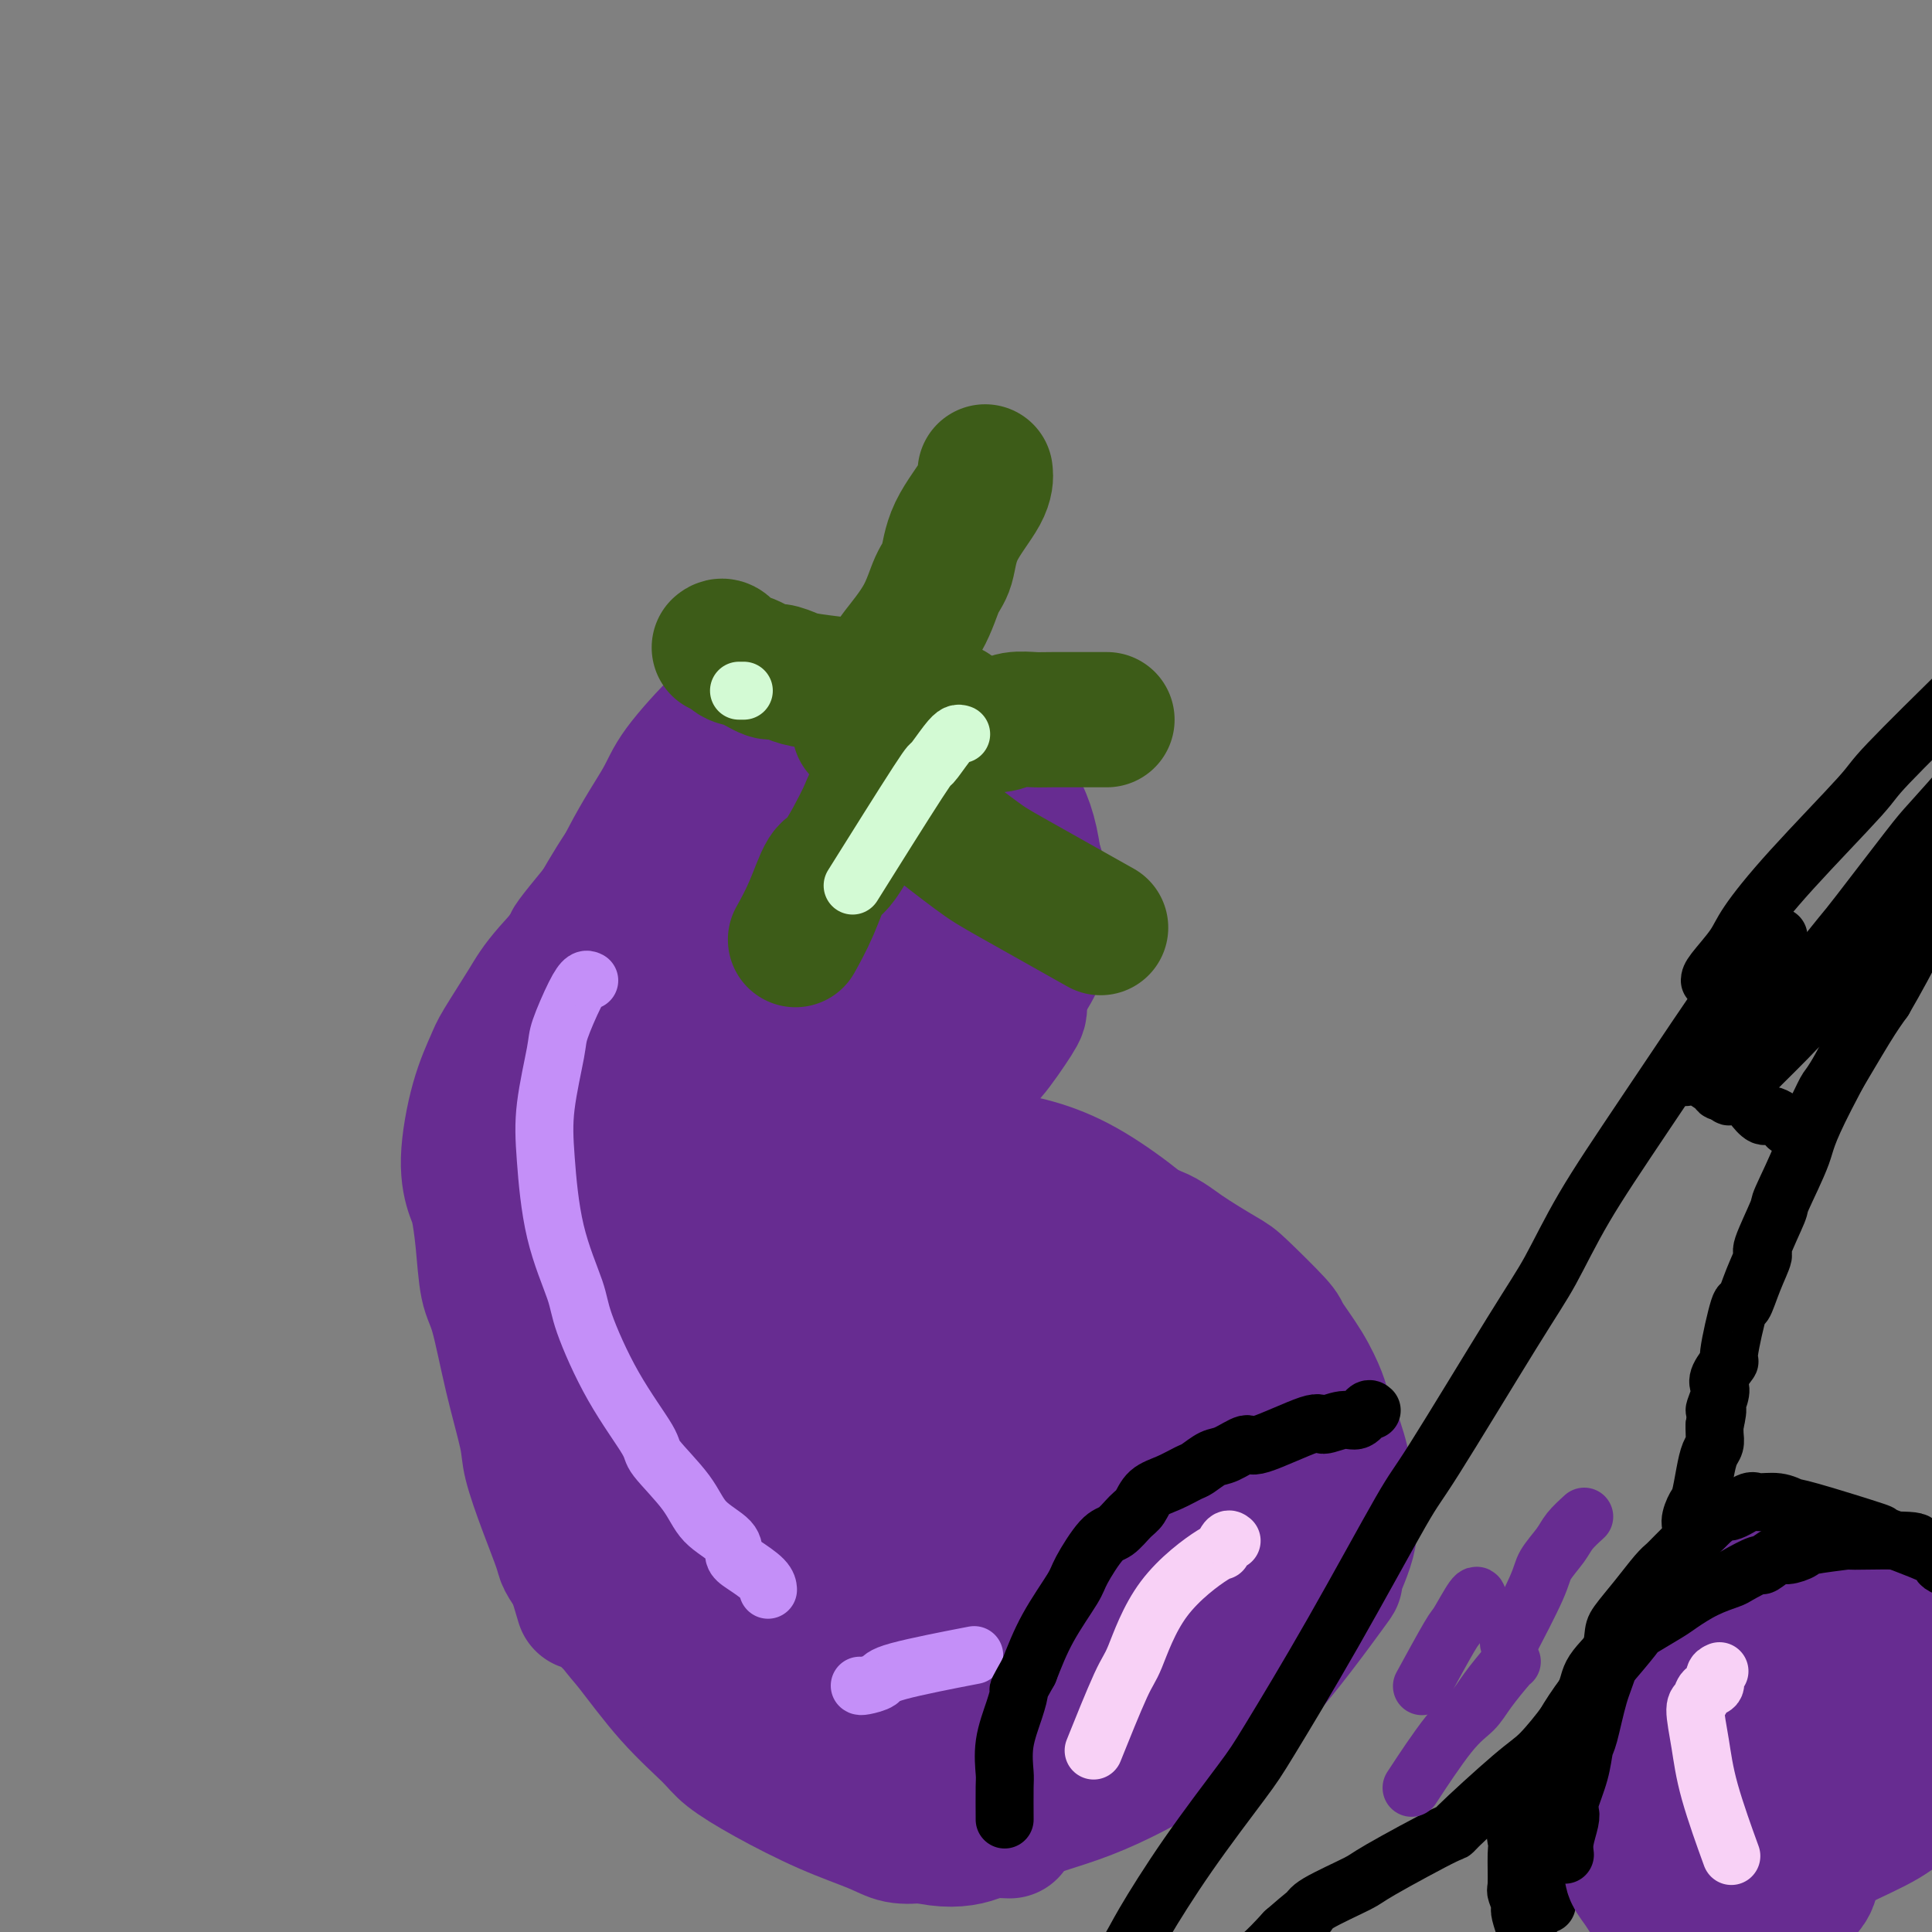 <svg viewBox='0 0 400 400' version='1.1' xmlns='http://www.w3.org/2000/svg' xmlns:xlink='http://www.w3.org/1999/xlink'><rect x="0" y="0" width="400" height="400" fill="#808080" stroke="none"/><g fill='none' stroke='#672C91' stroke-width='28' stroke-linecap='round' stroke-linejoin='round'><path d='M159,142c-0.062,0.142 -0.124,0.284 -1,1c-0.876,0.716 -2.565,2.007 -4,3c-1.435,0.993 -2.615,1.687 -5,4c-2.385,2.313 -5.975,6.243 -8,9c-2.025,2.757 -2.486,4.339 -4,7c-1.514,2.661 -4.083,6.401 -7,12c-2.917,5.599 -6.183,13.058 -8,19c-1.817,5.942 -2.185,10.369 -2,15c0.185,4.631 0.923,9.466 1,12c0.077,2.534 -0.507,2.766 0,5c0.507,2.234 2.107,6.468 3,9c0.893,2.532 1.081,3.361 2,5c0.919,1.639 2.569,4.088 5,6c2.431,1.912 5.643,3.288 7,4c1.357,0.712 0.860,0.762 3,0c2.140,-0.762 6.919,-2.336 10,-3c3.081,-0.664 4.466,-0.419 8,-2c3.534,-1.581 9.218,-4.987 15,-9c5.782,-4.013 11.662,-8.632 15,-11c3.338,-2.368 4.134,-2.487 7,-5c2.866,-2.513 7.803,-7.422 10,-10c2.197,-2.578 1.655,-2.826 3,-5c1.345,-2.174 4.577,-6.273 6,-10c1.423,-3.727 1.037,-7.080 1,-9c-0.037,-1.920 0.275,-2.406 0,-4c-0.275,-1.594 -1.138,-4.297 -2,-7'/><path d='M214,178c-0.716,-5.435 -2.006,-9.023 -4,-12c-1.994,-2.977 -4.693,-5.345 -6,-7c-1.307,-1.655 -1.224,-2.598 -3,-4c-1.776,-1.402 -5.412,-3.263 -7,-5c-1.588,-1.737 -1.128,-3.349 -6,-3c-4.872,0.349 -15.077,2.660 -20,4c-4.923,1.340 -4.564,1.711 -7,4c-2.436,2.289 -7.668,6.497 -12,11c-4.332,4.503 -7.764,9.302 -10,12c-2.236,2.698 -3.274,3.296 -5,6c-1.726,2.704 -4.139,7.516 -6,11c-1.861,3.484 -3.172,5.642 -4,9c-0.828,3.358 -1.175,7.917 0,12c1.175,4.083 3.871,7.691 5,10c1.129,2.309 0.691,3.318 2,5c1.309,1.682 4.365,4.036 7,6c2.635,1.964 4.848,3.539 6,4c1.152,0.461 1.243,-0.191 3,-1c1.757,-0.809 5.182,-1.776 7,-2c1.818,-0.224 2.031,0.296 5,-1c2.969,-1.296 8.695,-4.408 12,-6c3.305,-1.592 4.190,-1.666 7,-3c2.810,-1.334 7.546,-3.929 11,-7c3.454,-3.071 5.627,-6.617 7,-8c1.373,-1.383 1.947,-0.603 3,-2c1.053,-1.397 2.587,-4.971 3,-8c0.413,-3.029 -0.293,-5.515 -1,-8'/><path d='M201,195c-0.488,-4.797 -2.708,-8.790 -4,-11c-1.292,-2.210 -1.657,-2.636 -3,-5c-1.343,-2.364 -3.666,-6.665 -5,-9c-1.334,-2.335 -1.680,-2.702 -3,-4c-1.320,-1.298 -3.614,-3.526 -5,-4c-1.386,-0.474 -1.863,0.806 -2,0c-0.137,-0.806 0.065,-3.700 -5,0c-5.065,3.700 -15.397,13.992 -20,19c-4.603,5.008 -3.475,4.732 -5,8c-1.525,3.268 -5.701,10.081 -8,14c-2.299,3.919 -2.721,4.943 -4,8c-1.279,3.057 -3.415,8.148 -4,12c-0.585,3.852 0.380,6.466 1,8c0.620,1.534 0.896,1.987 2,4c1.104,2.013 3.037,5.587 6,8c2.963,2.413 6.957,3.667 9,4c2.043,0.333 2.134,-0.255 5,-1c2.866,-0.745 8.508,-1.647 14,-4c5.492,-2.353 10.834,-6.157 14,-8c3.166,-1.843 4.155,-1.724 7,-4c2.845,-2.276 7.545,-6.948 10,-9c2.455,-2.052 2.663,-1.484 4,-3c1.337,-1.516 3.802,-5.115 5,-7c1.198,-1.885 1.129,-2.055 1,-3c-0.129,-0.945 -0.317,-2.663 -1,-4c-0.683,-1.337 -1.860,-2.292 -2,-3c-0.140,-0.708 0.756,-1.169 0,-2c-0.756,-0.831 -3.165,-2.031 -5,-3c-1.835,-0.969 -3.096,-1.705 -4,-2c-0.904,-0.295 -1.452,-0.147 -2,0'/><path d='M197,194c-4.454,-0.859 -9.087,1.994 -11,3c-1.913,1.006 -1.104,0.166 -3,1c-1.896,0.834 -6.496,3.343 -9,5c-2.504,1.657 -2.910,2.463 -4,4c-1.090,1.537 -2.863,3.806 -4,5c-1.137,1.194 -1.637,1.315 -3,4c-1.363,2.685 -3.589,7.935 -4,10c-0.411,2.065 0.995,0.946 2,0c1.005,-0.946 1.611,-1.720 2,-2c0.389,-0.280 0.562,-0.066 2,-1c1.438,-0.934 4.139,-3.016 7,-5c2.861,-1.984 5.880,-3.870 8,-5c2.120,-1.130 3.341,-1.505 4,-2c0.659,-0.495 0.757,-1.110 2,-2c1.243,-0.890 3.630,-2.056 5,-3c1.370,-0.944 1.722,-1.668 2,-2c0.278,-0.332 0.481,-0.274 1,-1c0.519,-0.726 1.352,-2.235 2,-3c0.648,-0.765 1.110,-0.784 1,-1c-0.110,-0.216 -0.792,-0.628 -1,-1c-0.208,-0.372 0.059,-0.703 0,-1c-0.059,-0.297 -0.443,-0.558 -1,-1c-0.557,-0.442 -1.287,-1.064 -2,-1c-0.713,0.064 -1.409,0.813 -2,1c-0.591,0.187 -1.075,-0.187 -2,0c-0.925,0.187 -2.289,0.937 -4,2c-1.711,1.063 -3.768,2.440 -5,3c-1.232,0.560 -1.638,0.303 -3,1c-1.362,0.697 -3.681,2.349 -6,4'/><path d='M171,206c-3.869,2.603 -4.543,4.111 -5,5c-0.457,0.889 -0.698,1.161 -2,3c-1.302,1.839 -3.667,5.246 -5,7c-1.333,1.754 -1.636,1.854 -2,2c-0.364,0.146 -0.788,0.338 -1,1c-0.212,0.662 -0.210,1.794 0,2c0.210,0.206 0.628,-0.515 1,-1c0.372,-0.485 0.696,-0.736 1,-1c0.304,-0.264 0.587,-0.542 1,-1c0.413,-0.458 0.955,-1.095 2,-2c1.045,-0.905 2.593,-2.077 3,-3c0.407,-0.923 -0.327,-1.598 0,-2c0.327,-0.402 1.716,-0.533 2,-1c0.284,-0.467 -0.538,-1.270 0,-2c0.538,-0.730 2.434,-1.386 3,-2c0.566,-0.614 -0.198,-1.187 0,-2c0.198,-0.813 1.358,-1.865 2,-3c0.642,-1.135 0.764,-2.354 1,-3c0.236,-0.646 0.585,-0.719 1,-1c0.415,-0.281 0.896,-0.771 1,-1c0.104,-0.229 -0.168,-0.197 0,-1c0.168,-0.803 0.777,-2.442 1,-4c0.223,-1.558 0.060,-3.036 0,-4c-0.060,-0.964 -0.016,-1.413 0,-2c0.016,-0.587 0.005,-1.310 0,-2c-0.005,-0.690 -0.002,-1.345 0,-2'/><path d='M175,186c0.150,-2.608 0.026,-1.629 0,-2c-0.026,-0.371 0.046,-2.092 0,-3c-0.046,-0.908 -0.209,-1.002 0,-2c0.209,-0.998 0.792,-2.899 1,-4c0.208,-1.101 0.042,-1.404 0,-2c-0.042,-0.596 0.041,-1.487 0,-2c-0.041,-0.513 -0.207,-0.649 0,-2c0.207,-1.351 0.788,-3.919 1,-5c0.212,-1.081 0.054,-0.676 0,-2c-0.054,-1.324 -0.003,-4.376 0,-6c0.003,-1.624 -0.041,-1.821 0,-2c0.041,-0.179 0.167,-0.341 0,-1c-0.167,-0.659 -0.627,-1.816 -1,-3c-0.373,-1.184 -0.659,-2.395 -1,-3c-0.341,-0.605 -0.738,-0.604 -1,-1c-0.262,-0.396 -0.388,-1.189 -1,-2c-0.612,-0.811 -1.711,-1.642 -2,-2c-0.289,-0.358 0.231,-0.245 0,0c-0.231,0.245 -1.214,0.623 -2,1c-0.786,0.377 -1.374,0.754 -2,1c-0.626,0.246 -1.291,0.363 -2,1c-0.709,0.637 -1.461,1.796 -2,2c-0.539,0.204 -0.866,-0.545 -2,0c-1.134,0.545 -3.074,2.385 -4,3c-0.926,0.615 -0.836,0.005 -3,2c-2.164,1.995 -6.580,6.597 -9,9c-2.420,2.403 -2.844,2.609 -5,5c-2.156,2.391 -6.045,6.969 -9,11c-2.955,4.031 -4.978,7.516 -7,11'/><path d='M124,188c-5.956,7.225 -5.846,7.288 -6,8c-0.154,0.712 -0.570,2.072 -2,4c-1.430,1.928 -3.872,4.423 -5,6c-1.128,1.577 -0.940,2.237 -1,3c-0.060,0.763 -0.366,1.629 -1,2c-0.634,0.371 -1.596,0.245 -2,2c-0.404,1.755 -0.249,5.390 0,7c0.249,1.610 0.593,1.194 1,2c0.407,0.806 0.879,2.835 1,4c0.121,1.165 -0.108,1.468 0,2c0.108,0.532 0.554,1.294 1,2c0.446,0.706 0.893,1.355 1,2c0.107,0.645 -0.126,1.286 0,2c0.126,0.714 0.612,1.500 1,2c0.388,0.500 0.678,0.714 1,2c0.322,1.286 0.678,3.644 1,5c0.322,1.356 0.612,1.710 1,2c0.388,0.290 0.874,0.516 1,1c0.126,0.484 -0.110,1.224 0,2c0.110,0.776 0.565,1.586 1,2c0.435,0.414 0.848,0.430 1,1c0.152,0.570 0.041,1.692 0,2c-0.041,0.308 -0.012,-0.198 0,0c0.012,0.198 0.006,1.099 0,2'/><path d='M118,255c1.703,6.885 0.459,3.099 0,2c-0.459,-1.099 -0.133,0.490 0,1c0.133,0.510 0.074,-0.060 0,0c-0.074,0.060 -0.163,0.750 0,1c0.163,0.250 0.580,0.061 0,1c-0.580,0.939 -2.155,3.007 -3,4c-0.845,0.993 -0.958,0.912 -1,1c-0.042,0.088 -0.011,0.344 0,1c0.011,0.656 0.003,1.713 0,3c-0.003,1.287 -0.002,2.805 0,4c0.002,1.195 0.003,2.067 0,4c-0.003,1.933 -0.011,4.927 0,8c0.011,3.073 0.042,6.224 0,8c-0.042,1.776 -0.157,2.176 0,4c0.157,1.824 0.587,5.073 1,8c0.413,2.927 0.810,5.533 1,7c0.190,1.467 0.171,1.794 1,4c0.829,2.206 2.504,6.292 3,8c0.496,1.708 -0.187,1.037 1,3c1.187,1.963 4.243,6.558 6,9c1.757,2.442 2.214,2.731 4,5c1.786,2.269 4.899,6.518 8,10c3.101,3.482 6.188,6.196 8,8c1.812,1.804 2.349,2.697 4,4c1.651,1.303 4.415,3.015 8,5c3.585,1.985 7.992,4.243 12,6c4.008,1.757 7.618,3.011 10,4c2.382,0.989 3.538,1.711 5,2c1.462,0.289 3.231,0.144 5,0'/><path d='M191,380c9.246,2.200 12.360,-0.798 17,-3c4.640,-2.202 10.805,-3.606 17,-6c6.195,-2.394 12.420,-5.776 16,-8c3.580,-2.224 4.515,-3.289 7,-5c2.485,-1.711 6.520,-4.068 12,-10c5.480,-5.932 12.407,-15.441 15,-19c2.593,-3.559 0.854,-1.169 1,-2c0.146,-0.831 2.177,-4.882 3,-8c0.823,-3.118 0.438,-5.304 0,-7c-0.438,-1.696 -0.928,-2.902 -1,-4c-0.072,-1.098 0.275,-2.087 0,-4c-0.275,-1.913 -1.171,-4.751 -2,-7c-0.829,-2.249 -1.593,-3.910 -2,-5c-0.407,-1.090 -0.459,-1.609 -1,-3c-0.541,-1.391 -1.571,-3.654 -3,-6c-1.429,-2.346 -3.256,-4.773 -4,-6c-0.744,-1.227 -0.405,-1.252 -2,-3c-1.595,-1.748 -5.126,-5.218 -7,-7c-1.874,-1.782 -2.092,-1.876 -4,-3c-1.908,-1.124 -5.505,-3.279 -8,-5c-2.495,-1.721 -3.889,-3.009 -7,-4c-3.111,-0.991 -7.941,-1.684 -10,-2c-2.059,-0.316 -1.348,-0.253 -2,0c-0.652,0.253 -2.668,0.698 -4,1c-1.332,0.302 -1.981,0.462 -4,1c-2.019,0.538 -5.407,1.453 -7,2c-1.593,0.547 -1.390,0.724 -3,1c-1.610,0.276 -5.031,0.650 -7,1c-1.969,0.350 -2.484,0.675 -3,1'/><path d='M198,260c-6.153,1.778 -6.534,2.722 -7,3c-0.466,0.278 -1.017,-0.109 -2,0c-0.983,0.109 -2.398,0.713 -3,1c-0.602,0.287 -0.392,0.257 -1,0c-0.608,-0.257 -2.034,-0.743 -3,-1c-0.966,-0.257 -1.471,-0.287 -3,-4c-1.529,-3.713 -4.080,-11.111 -5,-14c-0.920,-2.889 -0.208,-1.271 0,-2c0.208,-0.729 -0.089,-3.807 0,-5c0.089,-1.193 0.563,-0.503 1,-1c0.437,-0.497 0.838,-2.183 1,-3c0.162,-0.817 0.084,-0.765 0,-1c-0.084,-0.235 -0.175,-0.756 0,-1c0.175,-0.244 0.615,-0.211 1,0c0.385,0.211 0.715,0.599 1,1c0.285,0.401 0.523,0.815 1,1c0.477,0.185 1.192,0.143 2,1c0.808,0.857 1.711,2.615 3,4c1.289,1.385 2.966,2.397 5,4c2.034,1.603 4.427,3.797 6,5c1.573,1.203 2.326,1.414 3,2c0.674,0.586 1.268,1.547 3,3c1.732,1.453 4.602,3.397 7,5c2.398,1.603 4.324,2.865 7,4c2.676,1.135 6.101,2.144 8,3c1.899,0.856 2.272,1.559 3,2c0.728,0.441 1.811,0.619 3,1c1.189,0.381 2.482,0.966 4,2c1.518,1.034 3.259,2.517 5,4'/><path d='M238,274c6.352,4.875 7.234,9.063 7,13c-0.234,3.937 -1.582,7.622 -2,10c-0.418,2.378 0.096,3.449 -1,7c-1.096,3.551 -3.801,9.584 -5,14c-1.199,4.416 -0.892,7.217 -7,16c-6.108,8.783 -18.630,23.550 -24,30c-5.370,6.450 -3.589,4.584 -5,4c-1.411,-0.584 -6.014,0.115 -10,0c-3.986,-0.115 -7.356,-1.045 -12,-3c-4.644,-1.955 -10.563,-4.936 -16,-8c-5.437,-3.064 -10.393,-6.210 -15,-10c-4.607,-3.790 -8.863,-8.223 -11,-11c-2.137,-2.777 -2.153,-3.897 -3,-7c-0.847,-3.103 -2.525,-8.187 -3,-12c-0.475,-3.813 0.252,-6.353 1,-8c0.748,-1.647 1.516,-2.399 2,-4c0.484,-1.601 0.684,-4.050 2,-6c1.316,-1.950 3.747,-3.403 5,-4c1.253,-0.597 1.326,-0.340 2,0c0.674,0.340 1.949,0.762 3,1c1.051,0.238 1.879,0.290 3,1c1.121,0.710 2.537,2.076 5,4c2.463,1.924 5.974,4.407 8,6c2.026,1.593 2.568,2.297 6,5c3.432,2.703 9.755,7.405 13,10c3.245,2.595 3.412,3.083 6,5c2.588,1.917 7.597,5.262 11,7c3.403,1.738 5.202,1.869 7,2'/><path d='M205,336c3.534,1.185 3.368,-0.354 4,-1c0.632,-0.646 2.062,-0.400 3,-1c0.938,-0.600 1.386,-2.048 2,-5c0.614,-2.952 1.395,-7.410 2,-12c0.605,-4.590 1.033,-9.312 -2,-22c-3.033,-12.688 -9.528,-33.343 -12,-42c-2.472,-8.657 -0.921,-5.318 -5,-11c-4.079,-5.682 -13.789,-20.386 -18,-26c-4.211,-5.614 -2.924,-2.138 -3,-1c-0.076,1.138 -1.515,-0.062 -3,0c-1.485,0.062 -3.014,1.385 -4,2c-0.986,0.615 -1.428,0.523 -3,3c-1.572,2.477 -4.274,7.525 -6,10c-1.726,2.475 -2.475,2.378 -4,7c-1.525,4.622 -3.825,13.963 -5,19c-1.175,5.037 -1.226,5.768 -1,11c0.226,5.232 0.729,14.963 1,20c0.271,5.037 0.309,5.379 1,9c0.691,3.621 2.036,10.520 5,16c2.964,5.480 7.548,9.541 10,12c2.452,2.459 2.773,3.315 5,4c2.227,0.685 6.362,1.198 10,1c3.638,-0.198 6.779,-1.106 9,-2c2.221,-0.894 3.521,-1.774 7,-5c3.479,-3.226 9.137,-8.798 12,-12c2.863,-3.202 2.932,-4.033 4,-7c1.068,-2.967 3.134,-8.068 4,-13c0.866,-4.932 0.533,-9.695 0,-13c-0.533,-3.305 -1.267,-5.153 -2,-7'/><path d='M216,270c-2.118,-7.561 -6.413,-16.463 -10,-22c-3.587,-5.537 -6.466,-7.710 -10,-10c-3.534,-2.290 -7.723,-4.697 -10,-6c-2.277,-1.303 -2.641,-1.504 -5,-1c-2.359,0.504 -6.711,1.712 -10,2c-3.289,0.288 -5.513,-0.342 -12,5c-6.487,5.342 -17.235,16.658 -22,22c-4.765,5.342 -3.547,4.711 -3,8c0.547,3.289 0.422,10.500 1,17c0.578,6.500 1.858,12.290 4,20c2.142,7.710 5.147,17.339 10,26c4.853,8.661 11.556,16.354 15,21c3.444,4.646 3.629,6.247 9,9c5.371,2.753 15.928,6.659 21,8c5.072,1.341 4.660,0.118 9,-1c4.340,-1.118 13.432,-2.129 22,-5c8.568,-2.871 16.612,-7.600 21,-11c4.388,-3.400 5.119,-5.471 8,-10c2.881,-4.529 7.911,-11.517 10,-20c2.089,-8.483 1.238,-18.463 -2,-28c-3.238,-9.537 -8.864,-18.633 -12,-24c-3.136,-5.367 -3.783,-7.004 -8,-11c-4.217,-3.996 -12.003,-10.349 -19,-14c-6.997,-3.651 -13.207,-4.600 -17,-5c-3.793,-0.400 -5.171,-0.252 -9,0c-3.829,0.252 -10.108,0.606 -14,1c-3.892,0.394 -5.398,0.827 -9,2c-3.602,1.173 -9.301,3.087 -15,5'/><path d='M159,248c-8.443,2.735 -10.550,5.573 -12,7c-1.450,1.427 -2.242,1.445 -4,5c-1.758,3.555 -4.482,10.648 -4,17c0.482,6.352 4.171,11.962 5,17c0.829,5.038 -1.202,9.502 9,20c10.202,10.498 32.637,27.029 43,33c10.363,5.971 8.653,1.383 11,-1c2.347,-2.383 8.750,-2.560 14,-4c5.250,-1.440 9.347,-4.144 12,-6c2.653,-1.856 3.861,-2.863 5,-4c1.139,-1.137 2.207,-2.405 4,-5c1.793,-2.595 4.309,-6.519 6,-10c1.691,-3.481 2.557,-6.520 3,-8c0.443,-1.480 0.463,-1.402 0,-3c-0.463,-1.598 -1.409,-4.872 -3,-8c-1.591,-3.128 -3.829,-6.110 -5,-8c-1.171,-1.890 -1.277,-2.687 -3,-5c-1.723,-2.313 -5.064,-6.140 -7,-8c-1.936,-1.860 -2.466,-1.751 -4,-3c-1.534,-1.249 -4.072,-3.856 -8,-7c-3.928,-3.144 -9.247,-6.823 -12,-9c-2.753,-2.177 -2.942,-2.850 -6,-5c-3.058,-2.150 -8.985,-5.775 -12,-8c-3.015,-2.225 -3.117,-3.050 -4,-4c-0.883,-0.950 -2.545,-2.025 -4,-3c-1.455,-0.975 -2.701,-1.850 -4,-3c-1.299,-1.150 -2.649,-2.575 -4,-4'/><path d='M175,231c-10.143,-8.493 -3.001,-2.724 -1,-1c2.001,1.724 -1.138,-0.596 -2,-2c-0.862,-1.404 0.554,-1.894 1,-2c0.446,-0.106 -0.077,0.170 0,0c0.077,-0.170 0.756,-0.785 1,-1c0.244,-0.215 0.054,-0.030 1,0c0.946,0.030 3.030,-0.097 4,0c0.970,0.097 0.827,0.417 2,1c1.173,0.583 3.662,1.428 5,2c1.338,0.572 1.526,0.871 3,2c1.474,1.129 4.234,3.087 7,5c2.766,1.913 5.536,3.780 7,5c1.464,1.220 1.621,1.794 3,3c1.379,1.206 3.980,3.045 7,5c3.020,1.955 6.459,4.027 8,5c1.541,0.973 1.184,0.847 3,2c1.816,1.153 5.804,3.586 8,5c2.196,1.414 2.601,1.811 4,3c1.399,1.189 3.790,3.171 5,4c1.210,0.829 1.237,0.503 3,2c1.763,1.497 5.263,4.815 7,7c1.737,2.185 1.710,3.238 2,4c0.290,0.762 0.897,1.233 2,3c1.103,1.767 2.702,4.829 3,8c0.298,3.171 -0.706,6.450 -1,8c-0.294,1.550 0.123,1.371 -1,4c-1.123,2.629 -3.786,8.065 -5,11c-1.214,2.935 -0.981,3.367 -3,7c-2.019,3.633 -6.291,10.467 -10,16c-3.709,5.533 -6.854,9.767 -10,14'/><path d='M228,351c-4.944,8.278 -3.306,4.974 -6,6c-2.694,1.026 -9.722,6.381 -13,9c-3.278,2.619 -2.806,2.502 -6,3c-3.194,0.498 -10.054,1.613 -13,2c-2.946,0.387 -1.980,0.048 -4,-2c-2.020,-2.048 -7.027,-5.805 -9,-6c-1.973,-0.195 -0.910,3.172 -4,-5c-3.090,-8.172 -10.331,-27.884 -13,-39c-2.669,-11.116 -0.767,-13.636 0,-18c0.767,-4.364 0.398,-10.571 1,-16c0.602,-5.429 2.174,-10.081 3,-13c0.826,-2.919 0.904,-4.104 1,-5c0.096,-0.896 0.210,-1.502 1,-3c0.790,-1.498 2.257,-3.888 3,-5c0.743,-1.112 0.762,-0.947 1,-1c0.238,-0.053 0.696,-0.323 1,0c0.304,0.323 0.453,1.239 1,2c0.547,0.761 1.490,1.366 2,3c0.510,1.634 0.585,4.297 2,9c1.415,4.703 4.169,11.445 6,15c1.831,3.555 2.738,3.921 4,7c1.262,3.079 2.880,8.871 5,13c2.120,4.129 4.740,6.597 6,8c1.260,1.403 1.158,1.743 2,3c0.842,1.257 2.629,3.431 4,4c1.371,0.569 2.326,-0.466 3,-1c0.674,-0.534 1.066,-0.567 2,-1c0.934,-0.433 2.410,-1.267 3,-2c0.590,-0.733 0.295,-1.367 0,-2'/><path d='M211,316c-0.191,-3.931 -4.669,-10.760 -7,-14c-2.331,-3.240 -2.515,-2.893 -5,-5c-2.485,-2.107 -7.270,-6.668 -12,-10c-4.730,-3.332 -9.405,-5.434 -12,-7c-2.595,-1.566 -3.109,-2.595 -7,-3c-3.891,-0.405 -11.160,-0.187 -14,0c-2.840,0.187 -1.250,0.342 -1,1c0.250,0.658 -0.839,1.817 -1,3c-0.161,1.183 0.605,2.389 1,4c0.395,1.611 0.420,3.627 1,5c0.580,1.373 1.714,2.103 2,3c0.286,0.897 -0.276,1.962 0,3c0.276,1.038 1.392,2.051 2,3c0.608,0.949 0.710,1.835 1,3c0.290,1.165 0.768,2.608 1,4c0.232,1.392 0.219,2.731 0,3c-0.219,0.269 -0.642,-0.534 -1,0c-0.358,0.534 -0.649,2.403 -1,3c-0.351,0.597 -0.762,-0.080 -1,0c-0.238,0.080 -0.302,0.915 -1,1c-0.698,0.085 -2.031,-0.579 -3,-1c-0.969,-0.421 -1.576,-0.597 -3,-2c-1.424,-1.403 -3.666,-4.033 -6,-6c-2.334,-1.967 -4.760,-3.269 -8,-7c-3.240,-3.731 -7.295,-9.889 -10,-14c-2.705,-4.111 -4.058,-6.175 -5,-8c-0.942,-1.825 -1.471,-3.413 -2,-5'/><path d='M119,270c-3.268,-6.292 -2.939,-8.522 -3,-10c-0.061,-1.478 -0.511,-2.204 -1,-4c-0.489,-1.796 -1.015,-4.661 -1,-7c0.015,-2.339 0.572,-4.151 1,-6c0.428,-1.849 0.726,-3.736 1,-5c0.274,-1.264 0.525,-1.906 1,-3c0.475,-1.094 1.173,-2.640 2,-5c0.827,-2.360 1.784,-5.532 2,-7c0.216,-1.468 -0.307,-1.230 0,-2c0.307,-0.770 1.444,-2.549 2,-4c0.556,-1.451 0.530,-2.576 1,-4c0.470,-1.424 1.436,-3.148 2,-5c0.564,-1.852 0.726,-3.833 1,-5c0.274,-1.167 0.662,-1.520 1,-3c0.338,-1.480 0.627,-4.087 1,-6c0.373,-1.913 0.829,-3.134 1,-4c0.171,-0.866 0.056,-1.378 0,-2c-0.056,-0.622 -0.053,-1.353 0,-2c0.053,-0.647 0.158,-1.209 0,-2c-0.158,-0.791 -0.577,-1.812 -1,-2c-0.423,-0.188 -0.848,0.455 -1,1c-0.152,0.545 -0.030,0.990 0,1c0.030,0.010 -0.031,-0.414 0,0c0.031,0.414 0.153,1.668 0,2c-0.153,0.332 -0.580,-0.257 -1,0c-0.420,0.257 -0.834,1.359 -1,2c-0.166,0.641 -0.083,0.820 0,1'/><path d='M126,189c-0.628,1.382 -0.698,1.335 -1,2c-0.302,0.665 -0.836,2.040 -1,3c-0.164,0.960 0.041,1.504 0,2c-0.041,0.496 -0.326,0.943 -1,2c-0.674,1.057 -1.735,2.725 -2,3c-0.265,0.275 0.265,-0.841 0,1c-0.265,1.841 -1.325,6.640 -2,8c-0.675,1.360 -0.965,-0.719 -1,1c-0.035,1.719 0.185,7.237 0,10c-0.185,2.763 -0.774,2.771 -1,7c-0.226,4.229 -0.090,12.679 0,17c0.090,4.321 0.132,4.512 0,5c-0.132,0.488 -0.438,1.271 0,3c0.438,1.729 1.619,4.403 2,6c0.381,1.597 -0.040,2.117 0,3c0.040,0.883 0.539,2.128 1,3c0.461,0.872 0.883,1.371 1,2c0.117,0.629 -0.071,1.387 0,2c0.071,0.613 0.399,1.082 1,2c0.601,0.918 1.473,2.285 2,4c0.527,1.715 0.708,3.779 1,6c0.292,2.221 0.694,4.598 1,6c0.306,1.402 0.516,1.829 1,3c0.484,1.171 1.242,3.085 2,5'/><path d='M129,295c1.872,6.850 0.553,2.975 0,2c-0.553,-0.975 -0.339,0.951 0,2c0.339,1.049 0.805,1.220 1,2c0.195,0.780 0.121,2.169 0,3c-0.121,0.831 -0.288,1.104 -1,2c-0.712,0.896 -1.968,2.413 -3,3c-1.032,0.587 -1.839,0.242 -2,0c-0.161,-0.242 0.324,-0.380 0,-1c-0.324,-0.620 -1.457,-1.721 -2,-3c-0.543,-1.279 -0.497,-2.737 -1,-4c-0.503,-1.263 -1.557,-2.332 -2,-3c-0.443,-0.668 -0.277,-0.936 -1,-3c-0.723,-2.064 -2.334,-5.923 -3,-8c-0.666,-2.077 -0.385,-2.371 -1,-5c-0.615,-2.629 -2.126,-7.594 -3,-10c-0.874,-2.406 -1.111,-2.254 -2,-6c-0.889,-3.746 -2.432,-11.390 -3,-15c-0.568,-3.610 -0.163,-3.186 0,-4c0.163,-0.814 0.085,-2.867 0,-4c-0.085,-1.133 -0.177,-1.346 0,-3c0.177,-1.654 0.623,-4.747 1,-6c0.377,-1.253 0.685,-0.664 1,-2c0.315,-1.336 0.636,-4.597 1,-6c0.364,-1.403 0.770,-0.948 1,-2c0.230,-1.052 0.283,-3.611 1,-6c0.717,-2.389 2.100,-4.610 3,-6c0.900,-1.390 1.319,-1.951 2,-4c0.681,-2.049 1.623,-5.585 3,-9c1.377,-3.415 3.188,-6.707 5,-10'/><path d='M124,189c2.278,-5.053 1.472,-3.186 3,-5c1.528,-1.814 5.391,-7.310 7,-10c1.609,-2.690 0.964,-2.575 2,-4c1.036,-1.425 3.751,-4.392 6,-7c2.249,-2.608 4.030,-4.857 5,-6c0.970,-1.143 1.129,-1.179 2,-2c0.871,-0.821 2.454,-2.427 4,-4c1.546,-1.573 3.055,-3.112 4,-4c0.945,-0.888 1.325,-1.124 2,-2c0.675,-0.876 1.644,-2.393 2,-3c0.356,-0.607 0.097,-0.304 0,0c-0.097,0.304 -0.033,0.610 0,1c0.033,0.390 0.035,0.864 0,1c-0.035,0.136 -0.107,-0.068 0,0c0.107,0.068 0.392,0.406 0,1c-0.392,0.594 -1.461,1.443 -2,2c-0.539,0.557 -0.549,0.824 -1,1c-0.451,0.176 -1.343,0.263 -2,1c-0.657,0.737 -1.080,2.124 -3,4c-1.920,1.876 -5.337,4.240 -7,6c-1.663,1.760 -1.573,2.915 -3,5c-1.427,2.085 -4.372,5.099 -7,8c-2.628,2.901 -4.940,5.687 -7,9c-2.060,3.313 -3.868,7.153 -5,9c-1.132,1.847 -1.588,1.702 -3,4c-1.412,2.298 -3.781,7.039 -5,9c-1.219,1.961 -1.290,1.143 -2,3c-0.710,1.857 -2.060,6.388 -3,9c-0.940,2.612 -1.470,3.306 -2,4'/><path d='M109,219c-3.782,8.405 -3.238,10.417 -3,13c0.238,2.583 0.168,5.738 0,8c-0.168,2.262 -0.436,3.631 0,6c0.436,2.369 1.576,5.738 2,7c0.424,1.262 0.134,0.418 1,7c0.866,6.582 2.890,20.589 4,27c1.110,6.411 1.305,5.227 1,5c-0.305,-0.227 -1.112,0.504 0,5c1.112,4.496 4.141,12.759 6,17c1.859,4.241 2.547,4.461 3,5c0.453,0.539 0.671,1.398 2,3c1.329,1.602 3.768,3.949 5,5c1.232,1.051 1.258,0.807 3,2c1.742,1.193 5.199,3.821 7,5c1.801,1.179 1.944,0.907 4,2c2.056,1.093 6.025,3.551 8,5c1.975,1.449 1.956,1.891 4,3c2.044,1.109 6.152,2.886 10,4c3.848,1.114 7.437,1.564 11,2c3.563,0.436 7.101,0.859 9,1c1.899,0.141 2.158,0.000 4,0c1.842,-0.000 5.267,0.141 7,0c1.733,-0.141 1.774,-0.564 3,-1c1.226,-0.436 3.638,-0.887 5,-1c1.362,-0.113 1.675,0.110 2,0c0.325,-0.110 0.663,-0.555 1,-1'/><path d='M208,348c3.742,-0.686 2.098,-0.901 2,-1c-0.098,-0.099 1.351,-0.082 2,0c0.649,0.082 0.500,0.228 1,0c0.500,-0.228 1.650,-0.831 2,-1c0.350,-0.169 -0.101,0.095 0,0c0.101,-0.095 0.754,-0.550 0,-1c-0.754,-0.450 -2.914,-0.894 -4,-1c-1.086,-0.106 -1.099,0.127 -3,0c-1.901,-0.127 -5.691,-0.613 -8,-1c-2.309,-0.387 -3.136,-0.676 -4,-1c-0.864,-0.324 -1.763,-0.685 -4,-1c-2.237,-0.315 -5.812,-0.584 -8,-1c-2.188,-0.416 -2.990,-0.978 -4,-1c-1.010,-0.022 -2.229,0.496 -4,0c-1.771,-0.496 -4.094,-2.005 -7,-3c-2.906,-0.995 -6.395,-1.477 -8,-2c-1.605,-0.523 -1.326,-1.089 -3,-2c-1.674,-0.911 -5.302,-2.168 -8,-3c-2.698,-0.832 -4.465,-1.241 -8,-4c-3.535,-2.759 -8.836,-7.870 -11,-10c-2.164,-2.130 -1.189,-1.281 -2,-3c-0.811,-1.719 -3.407,-6.006 -5,-8c-1.593,-1.994 -2.183,-1.694 -3,-3c-0.817,-1.306 -1.863,-4.217 -3,-7c-1.137,-2.783 -2.367,-5.437 -3,-7c-0.633,-1.563 -0.671,-2.036 -1,-4c-0.329,-1.964 -0.951,-5.418 -1,-9c-0.049,-3.582 0.476,-7.291 1,-11'/><path d='M114,263c0.572,-7.347 2.003,-15.715 3,-20c0.997,-4.285 1.561,-4.486 2,-7c0.439,-2.514 0.755,-7.340 2,-12c1.245,-4.660 3.420,-9.154 5,-12c1.580,-2.846 2.564,-4.045 4,-7c1.436,-2.955 3.324,-7.665 7,-14c3.676,-6.335 9.139,-14.296 12,-18c2.861,-3.704 3.119,-3.150 4,-4c0.881,-0.850 2.384,-3.105 3,-4c0.616,-0.895 0.343,-0.429 1,-1c0.657,-0.571 2.242,-2.179 3,-3c0.758,-0.821 0.689,-0.855 1,-1c0.311,-0.145 1.000,-0.402 2,-1c1.000,-0.598 2.309,-1.536 3,-2c0.691,-0.464 0.764,-0.454 1,-1c0.236,-0.546 0.636,-1.648 1,-2c0.364,-0.352 0.691,0.047 1,0c0.309,-0.047 0.601,-0.538 1,-1c0.399,-0.462 0.906,-0.894 1,-1c0.094,-0.106 -0.226,0.114 0,0c0.226,-0.114 0.999,-0.563 1,-1c0.001,-0.437 -0.768,-0.864 -1,-1c-0.232,-0.136 0.075,0.018 0,0c-0.075,-0.018 -0.531,-0.209 -1,0c-0.469,0.209 -0.950,0.819 -1,1c-0.050,0.181 0.333,-0.067 0,0c-0.333,0.067 -1.381,0.448 -2,1c-0.619,0.552 -0.810,1.276 -1,2'/><path d='M166,154c-1.113,0.405 -1.395,0.417 -2,1c-0.605,0.583 -1.534,1.735 -2,2c-0.466,0.265 -0.470,-0.358 -1,0c-0.530,0.358 -1.586,1.695 -2,2c-0.414,0.305 -0.184,-0.424 -1,0c-0.816,0.424 -2.676,2.000 -4,3c-1.324,1.000 -2.112,1.425 -3,2c-0.888,0.575 -1.877,1.300 -7,6c-5.123,4.700 -14.381,13.374 -18,17c-3.619,3.626 -1.598,2.203 -3,4c-1.402,1.797 -6.227,6.813 -9,10c-2.773,3.187 -3.494,4.545 -5,7c-1.506,2.455 -3.798,6.006 -5,8c-1.202,1.994 -1.314,2.432 -2,4c-0.686,1.568 -1.946,4.267 -3,8c-1.054,3.733 -1.902,8.502 -2,12c-0.098,3.498 0.553,5.727 1,7c0.447,1.273 0.688,1.591 1,3c0.312,1.409 0.693,3.910 1,7c0.307,3.090 0.539,6.769 1,9c0.461,2.231 1.151,3.013 2,6c0.849,2.987 1.856,8.180 3,13c1.144,4.820 2.424,9.269 3,12c0.576,2.731 0.447,3.746 1,6c0.553,2.254 1.787,5.749 3,9c1.213,3.251 2.403,6.260 3,8c0.597,1.740 0.599,2.211 1,3c0.401,0.789 1.200,1.894 2,3'/><path d='M119,326c2.966,9.919 1.381,4.715 1,3c-0.381,-1.715 0.443,0.059 2,2c1.557,1.941 3.846,4.048 5,5c1.154,0.952 1.173,0.748 3,2c1.827,1.252 5.462,3.960 6,4c0.538,0.040 -2.023,-2.589 3,2c5.023,4.589 17.629,16.397 23,21c5.371,4.603 3.508,2.000 6,3c2.492,1.000 9.338,5.603 14,8c4.662,2.397 7.139,2.590 9,3c1.861,0.410 3.107,1.038 4,1c0.893,-0.038 1.433,-0.741 4,-1c2.567,-0.259 7.162,-0.074 9,0c1.838,0.074 0.919,0.037 0,0'/></g>
<g fill='none' stroke='#3D5C18' stroke-width='28' stroke-linecap='round' stroke-linejoin='round'><path d='M149,134c-0.069,0.057 -0.138,0.114 0,0c0.138,-0.114 0.483,-0.399 1,0c0.517,0.399 1.206,1.483 2,2c0.794,0.517 1.694,0.467 3,1c1.306,0.533 3.017,1.649 4,2c0.983,0.351 1.239,-0.063 2,0c0.761,0.063 2.029,0.605 3,1c0.971,0.395 1.646,0.645 4,1c2.354,0.355 6.387,0.816 8,1c1.613,0.184 0.807,0.092 0,0'/><path d='M178,145c0.954,-0.863 1.907,-1.726 3,-3c1.093,-1.274 2.324,-2.960 3,-4c0.676,-1.040 0.797,-1.433 2,-3c1.203,-1.567 3.489,-4.309 5,-7c1.511,-2.691 2.247,-5.331 3,-7c0.753,-1.669 1.522,-2.367 2,-4c0.478,-1.633 0.664,-4.201 2,-7c1.336,-2.799 3.821,-5.831 5,-8c1.179,-2.169 1.051,-3.477 1,-4c-0.051,-0.523 -0.026,-0.262 0,0'/><path d='M178,151c1.100,0.008 2.200,0.016 3,0c0.800,-0.016 1.299,-0.056 3,0c1.701,0.056 4.603,0.207 6,0c1.397,-0.207 1.288,-0.774 3,-1c1.712,-0.226 5.245,-0.113 8,0c2.755,0.113 4.733,0.226 6,0c1.267,-0.226 1.823,-0.793 3,-1c1.177,-0.207 2.975,-0.056 4,0c1.025,0.056 1.276,0.015 4,0c2.724,-0.015 7.921,-0.004 10,0c2.079,0.004 1.039,0.002 0,0'/><path d='M197,147c-0.610,0.596 -1.221,1.192 -2,2c-0.779,0.808 -1.728,1.828 -3,3c-1.272,1.172 -2.868,2.494 -5,5c-2.132,2.506 -4.800,6.194 -6,8c-1.200,1.806 -0.931,1.728 -2,4c-1.069,2.272 -3.474,6.893 -5,9c-1.526,2.107 -2.172,1.699 -3,3c-0.828,1.301 -1.838,4.312 -3,7c-1.162,2.688 -2.475,5.054 -3,6c-0.525,0.946 -0.263,0.473 0,0'/><path d='M184,164c0.275,0.092 0.550,0.185 2,1c1.450,0.815 4.076,2.353 5,3c0.924,0.647 0.145,0.403 2,2c1.855,1.597 6.342,5.036 9,7c2.658,1.964 3.485,2.452 8,5c4.515,2.548 12.719,7.157 16,9c3.281,1.843 1.641,0.922 0,0'/></g>
<g fill='none' stroke='#D3FAD4' stroke-width='12' stroke-linecap='round' stroke-linejoin='round'><path d='M199,152c-0.288,-0.097 -0.577,-0.194 -1,0c-0.423,0.194 -0.981,0.679 -2,2c-1.019,1.321 -2.500,3.478 -3,4c-0.500,0.522 -0.019,-0.590 -3,4c-2.981,4.590 -9.423,14.883 -12,19c-2.577,4.117 -1.288,2.059 0,0'/><path d='M153,143c0.417,0.000 0.833,0.000 1,0c0.167,0.000 0.083,0.000 0,0'/></g>
<g fill='none' stroke='#C48FF8' stroke-width='12' stroke-linecap='round' stroke-linejoin='round'><path d='M122,203c-0.283,-0.149 -0.567,-0.297 -1,0c-0.433,0.297 -1.017,1.040 -2,3c-0.983,1.960 -2.365,5.138 -3,7c-0.635,1.862 -0.524,2.409 -1,5c-0.476,2.591 -1.540,7.224 -2,11c-0.460,3.776 -0.318,6.693 0,11c0.318,4.307 0.811,10.005 2,15c1.189,4.995 3.073,9.288 4,12c0.927,2.712 0.895,3.844 2,7c1.105,3.156 3.346,8.336 6,13c2.654,4.664 5.720,8.814 7,11c1.280,2.186 0.773,2.410 2,4c1.227,1.590 4.189,4.547 6,7c1.811,2.453 2.471,4.404 4,6c1.529,1.596 3.926,2.838 5,4c1.074,1.162 0.824,2.245 1,3c0.176,0.755 0.779,1.182 2,2c1.221,0.818 3.059,2.028 4,3c0.941,0.972 0.983,1.706 1,2c0.017,0.294 0.008,0.147 0,0'/><path d='M178,349c0.093,0.077 0.185,0.153 1,0c0.815,-0.153 2.352,-0.536 3,-1c0.648,-0.464 0.405,-1.010 4,-2c3.595,-0.990 11.027,-2.426 14,-3c2.973,-0.574 1.486,-0.287 0,0'/></g>
<g fill='none' stroke='#000000' stroke-width='12' stroke-linecap='round' stroke-linejoin='round'><path d='M368,194c0.202,-0.081 0.404,-0.161 0,0c-0.404,0.161 -1.415,0.564 -2,1c-0.585,0.436 -0.746,0.904 -1,1c-0.254,0.096 -0.601,-0.182 -5,6c-4.399,6.182 -12.849,18.823 -19,28c-6.151,9.177 -10.002,14.889 -13,20c-2.998,5.111 -5.141,9.622 -7,13c-1.859,3.378 -3.432,5.625 -8,13c-4.568,7.375 -12.130,19.878 -16,26c-3.870,6.122 -4.047,5.862 -7,11c-2.953,5.138 -8.682,15.673 -14,25c-5.318,9.327 -10.225,17.446 -13,22c-2.775,4.554 -3.420,5.541 -6,9c-2.580,3.459 -7.097,9.388 -11,15c-3.903,5.612 -7.193,10.908 -9,14c-1.807,3.092 -2.133,3.981 -4,7c-1.867,3.019 -5.276,8.168 -7,11c-1.724,2.832 -1.762,3.348 -3,5c-1.238,1.652 -3.677,4.441 -5,7c-1.323,2.559 -1.531,4.887 -2,6c-0.469,1.113 -1.197,1.009 -2,2c-0.803,0.991 -1.679,3.075 -2,4c-0.321,0.925 -0.086,0.691 0,1c0.086,0.309 0.023,1.160 0,2c-0.023,0.840 -0.007,1.669 0,2c0.007,0.331 0.003,0.166 0,0'/><path d='M212,445c-0.928,2.790 -0.248,1.265 0,1c0.248,-0.265 0.066,0.728 0,1c-0.066,0.272 -0.014,-0.179 0,0c0.014,0.179 -0.009,0.988 0,1c0.009,0.012 0.049,-0.774 0,-1c-0.049,-0.226 -0.186,0.108 0,0c0.186,-0.108 0.697,-0.659 1,-1c0.303,-0.341 0.399,-0.472 1,-1c0.601,-0.528 1.708,-1.455 2,-2c0.292,-0.545 -0.231,-0.710 0,-1c0.231,-0.290 1.217,-0.707 2,-1c0.783,-0.293 1.365,-0.463 2,-1c0.635,-0.537 1.325,-1.440 3,-3c1.675,-1.560 4.336,-3.778 6,-5c1.664,-1.222 2.330,-1.450 4,-3c1.670,-1.550 4.344,-4.422 6,-6c1.656,-1.578 2.293,-1.863 4,-3c1.707,-1.137 4.482,-3.128 7,-5c2.518,-1.872 4.778,-3.625 6,-5c1.222,-1.375 1.406,-2.370 2,-3c0.594,-0.630 1.598,-0.894 3,-2c1.402,-1.106 3.201,-3.053 5,-5'/><path d='M266,400c8.701,-7.563 3.454,-2.472 2,-1c-1.454,1.472 0.885,-0.676 2,-2c1.115,-1.324 1.007,-1.824 3,-3c1.993,-1.176 6.087,-3.029 8,-4c1.913,-0.971 1.643,-1.061 5,-3c3.357,-1.939 10.339,-5.727 13,-7c2.661,-1.273 1.001,-0.030 3,-2c1.999,-1.970 7.656,-7.154 11,-10c3.344,-2.846 4.373,-3.353 6,-5c1.627,-1.647 3.852,-4.434 5,-6c1.148,-1.566 1.220,-1.911 2,-3c0.780,-1.089 2.268,-2.922 4,-5c1.732,-2.078 3.708,-4.401 5,-6c1.292,-1.599 1.899,-2.473 3,-4c1.101,-1.527 2.697,-3.706 4,-6c1.303,-2.294 2.314,-4.702 3,-6c0.686,-1.298 1.048,-1.486 2,-3c0.952,-1.514 2.493,-4.354 3,-6c0.507,-1.646 -0.019,-2.097 0,-3c0.019,-0.903 0.583,-2.258 1,-3c0.417,-0.742 0.686,-0.870 1,-2c0.314,-1.130 0.673,-3.261 1,-5c0.327,-1.739 0.624,-3.085 1,-4c0.376,-0.915 0.832,-1.400 1,-2c0.168,-0.600 0.048,-1.314 0,-2c-0.048,-0.686 -0.024,-1.343 0,-2'/><path d='M355,295c1.179,-5.011 0.128,-3.039 0,-3c-0.128,0.039 0.668,-1.855 1,-3c0.332,-1.145 0.201,-1.542 0,-2c-0.201,-0.458 -0.472,-0.977 0,-2c0.472,-1.023 1.687,-2.551 2,-3c0.313,-0.449 -0.276,0.180 0,-2c0.276,-2.180 1.416,-7.170 2,-9c0.584,-1.830 0.613,-0.502 1,-1c0.387,-0.498 1.133,-2.823 2,-5c0.867,-2.177 1.854,-4.207 2,-5c0.146,-0.793 -0.551,-0.350 0,-2c0.551,-1.650 2.348,-5.393 3,-7c0.652,-1.607 0.159,-1.079 1,-3c0.841,-1.921 3.016,-6.291 4,-9c0.984,-2.709 0.778,-3.756 5,-12c4.222,-8.244 12.874,-23.684 17,-31c4.126,-7.316 3.726,-6.508 7,-12c3.274,-5.492 10.221,-17.283 13,-22c2.779,-4.717 1.389,-2.358 0,0'/><path d='M354,203c0.017,-0.372 0.033,-0.744 1,-2c0.967,-1.256 2.883,-3.395 4,-5c1.117,-1.605 1.433,-2.674 3,-5c1.567,-2.326 4.384,-5.908 9,-11c4.616,-5.092 11.031,-11.695 14,-15c2.969,-3.305 2.492,-3.313 6,-7c3.508,-3.687 11.002,-11.053 14,-14c2.998,-2.947 1.499,-1.473 0,0'/><path d='M349,223c0.281,-0.484 0.562,-0.969 1,-1c0.438,-0.031 1.032,0.391 2,1c0.968,0.609 2.310,1.405 3,2c0.690,0.595 0.727,0.991 1,1c0.273,0.009 0.781,-0.367 2,0c1.219,0.367 3.147,1.479 4,2c0.853,0.521 0.629,0.451 1,1c0.371,0.549 1.336,1.716 2,2c0.664,0.284 1.029,-0.315 2,0c0.971,0.315 2.550,1.546 3,2c0.450,0.454 -0.230,0.132 0,0c0.230,-0.132 1.370,-0.074 2,0c0.630,0.074 0.750,0.163 1,0c0.250,-0.163 0.630,-0.578 1,-1c0.370,-0.422 0.731,-0.849 1,-1c0.269,-0.151 0.445,-0.024 1,-1c0.555,-0.976 1.489,-3.055 2,-4c0.511,-0.945 0.599,-0.754 2,-3c1.401,-2.246 4.115,-6.927 6,-10c1.885,-3.073 2.943,-4.536 4,-6'/><path d='M390,207c5.212,-8.927 9.741,-18.246 12,-23c2.259,-4.754 2.249,-4.945 4,-8c1.751,-3.055 5.264,-8.973 7,-12c1.736,-3.027 1.695,-3.161 3,-5c1.305,-1.839 3.956,-5.382 5,-7c1.044,-1.618 0.480,-1.310 1,-2c0.520,-0.690 2.123,-2.377 3,-3c0.877,-0.623 1.027,-0.181 1,0c-0.027,0.181 -0.232,0.102 -1,1c-0.768,0.898 -2.099,2.772 -4,5c-1.901,2.228 -4.373,4.809 -8,9c-3.627,4.191 -8.409,9.990 -11,13c-2.591,3.010 -2.992,3.229 -5,6c-2.008,2.771 -5.624,8.093 -9,12c-3.376,3.907 -6.513,6.397 -8,8c-1.487,1.603 -1.324,2.317 -2,3c-0.676,0.683 -2.192,1.335 -3,2c-0.808,0.665 -0.909,1.343 -1,2c-0.091,0.657 -0.174,1.292 -1,2c-0.826,0.708 -2.396,1.489 -3,2c-0.604,0.511 -0.242,0.753 0,1c0.242,0.247 0.365,0.499 1,0c0.635,-0.499 1.784,-1.750 2,-2c0.216,-0.250 -0.499,0.500 0,0c0.499,-0.500 2.211,-2.250 3,-3c0.789,-0.750 0.654,-0.500 2,-2c1.346,-1.500 4.173,-4.750 7,-8'/><path d='M385,198c3.514,-4.048 4.798,-7.168 7,-11c2.202,-3.832 5.321,-8.374 7,-11c1.679,-2.626 1.917,-3.334 3,-5c1.083,-1.666 3.011,-4.288 5,-7c1.989,-2.712 4.040,-5.512 5,-7c0.960,-1.488 0.830,-1.664 0,-1c-0.830,0.664 -2.359,2.168 -3,3c-0.641,0.832 -0.392,0.992 -2,3c-1.608,2.008 -5.071,5.865 -7,8c-1.929,2.135 -2.323,2.549 -5,6c-2.677,3.451 -7.639,9.940 -10,13c-2.361,3.060 -2.123,2.690 -4,5c-1.877,2.310 -5.868,7.299 -8,10c-2.132,2.701 -2.403,3.114 -3,4c-0.597,0.886 -1.519,2.244 -3,4c-1.481,1.756 -3.522,3.911 -5,6c-1.478,2.089 -2.392,4.111 -3,5c-0.608,0.889 -0.908,0.644 -1,1c-0.092,0.356 0.024,1.315 0,2c-0.024,0.685 -0.189,1.098 0,1c0.189,-0.098 0.733,-0.708 1,-1c0.267,-0.292 0.258,-0.265 1,-1c0.742,-0.735 2.235,-2.230 3,-3c0.765,-0.770 0.803,-0.815 2,-2c1.197,-1.185 3.553,-3.511 5,-5c1.447,-1.489 1.985,-2.140 3,-3c1.015,-0.860 2.508,-1.930 4,-3'/><path d='M377,209c3.975,-3.898 4.413,-5.143 5,-6c0.587,-0.857 1.324,-1.325 2,-2c0.676,-0.675 1.291,-1.555 2,-2c0.709,-0.445 1.513,-0.455 2,-1c0.487,-0.545 0.659,-1.625 1,-2c0.341,-0.375 0.853,-0.045 1,-1c0.147,-0.955 -0.071,-3.197 0,-4c0.071,-0.803 0.432,-0.168 0,0c-0.432,0.168 -1.657,-0.130 -2,0c-0.343,0.130 0.196,0.688 0,1c-0.196,0.312 -1.127,0.377 -2,1c-0.873,0.623 -1.686,1.804 -3,3c-1.314,1.196 -3.127,2.406 -4,3c-0.873,0.594 -0.805,0.572 -2,2c-1.195,1.428 -3.652,4.306 -5,6c-1.348,1.694 -1.588,2.205 -2,3c-0.412,0.795 -0.996,1.873 -2,3c-1.004,1.127 -2.426,2.302 -3,3c-0.574,0.698 -0.298,0.919 -1,2c-0.702,1.081 -2.381,3.022 -3,4c-0.619,0.978 -0.177,0.994 0,1c0.177,0.006 0.088,0.003 0,0'/><path d='M284,292c-0.256,-0.237 -0.511,-0.474 -1,0c-0.489,0.474 -1.210,1.659 -2,2c-0.790,0.341 -1.648,-0.163 -3,0c-1.352,0.163 -3.198,0.993 -4,1c-0.802,0.007 -0.559,-0.809 -3,0c-2.441,0.809 -7.564,3.243 -10,4c-2.436,0.757 -2.184,-0.163 -3,0c-0.816,0.163 -2.699,1.409 -4,2c-1.301,0.591 -2.018,0.527 -3,1c-0.982,0.473 -2.227,1.482 -3,2c-0.773,0.518 -1.074,0.546 -2,1c-0.926,0.454 -2.478,1.334 -4,2c-1.522,0.666 -3.014,1.119 -4,2c-0.986,0.881 -1.466,2.190 -2,3c-0.534,0.810 -1.124,1.122 -2,2c-0.876,0.878 -2.040,2.321 -3,3c-0.960,0.679 -1.716,0.594 -3,2c-1.284,1.406 -3.097,4.305 -4,6c-0.903,1.695 -0.897,2.187 -2,4c-1.103,1.813 -3.315,4.947 -5,8c-1.685,3.053 -2.842,6.027 -4,9'/><path d='M213,346c-2.745,4.929 -2.109,3.753 -2,4c0.109,0.247 -0.311,1.917 -1,4c-0.689,2.083 -1.649,4.580 -2,7c-0.351,2.420 -0.094,4.762 0,6c0.094,1.238 0.025,1.372 0,3c-0.025,1.628 -0.007,4.751 0,6c0.007,1.249 0.004,0.625 0,0'/><path d='M360,317c0.310,0.356 0.620,0.713 0,1c-0.620,0.287 -2.169,0.505 -3,1c-0.831,0.495 -0.943,1.267 -2,2c-1.057,0.733 -3.058,1.427 -5,3c-1.942,1.573 -3.826,4.024 -5,5c-1.174,0.976 -1.637,0.478 -3,2c-1.363,1.522 -3.624,5.064 -6,8c-2.376,2.936 -4.865,5.265 -6,7c-1.135,1.735 -0.916,2.877 -2,5c-1.084,2.123 -3.471,5.226 -5,8c-1.529,2.774 -2.201,5.217 -3,7c-0.799,1.783 -1.727,2.904 -2,4c-0.273,1.096 0.109,2.167 0,3c-0.109,0.833 -0.709,1.426 -1,3c-0.291,1.574 -0.274,4.127 0,6c0.274,1.873 0.803,3.064 1,4c0.197,0.936 0.060,1.617 0,2c-0.060,0.383 -0.044,0.467 0,1c0.044,0.533 0.115,1.514 0,2c-0.115,0.486 -0.416,0.477 0,1c0.416,0.523 1.547,1.578 2,2c0.453,0.422 0.226,0.211 0,0'/><path d='M359,322c0.503,-0.401 1.007,-0.801 2,-1c0.993,-0.199 2.476,-0.195 3,0c0.524,0.195 0.091,0.581 1,1c0.909,0.419 3.161,0.871 4,1c0.839,0.129 0.267,-0.067 1,0c0.733,0.067 2.773,0.395 5,1c2.227,0.605 4.641,1.486 6,2c1.359,0.514 1.665,0.661 3,1c1.335,0.339 3.700,0.870 6,2c2.300,1.130 4.533,2.858 6,4c1.467,1.142 2.166,1.698 4,4c1.834,2.302 4.801,6.351 8,11c3.199,4.649 6.628,9.900 8,12c1.372,2.100 0.686,1.050 0,0'/></g>
<g fill='none' stroke='#672C91' stroke-width='28' stroke-linecap='round' stroke-linejoin='round'><path d='M339,383c-0.435,-0.296 -0.869,-0.593 -1,0c-0.131,0.593 0.042,2.074 0,3c-0.042,0.926 -0.300,1.296 0,2c0.300,0.704 1.158,1.741 2,3c0.842,1.259 1.668,2.741 3,4c1.332,1.259 3.169,2.296 4,3c0.831,0.704 0.655,1.075 2,2c1.345,0.925 4.212,2.402 6,3c1.788,0.598 2.496,0.315 3,0c0.504,-0.315 0.803,-0.662 1,-1c0.197,-0.338 0.293,-0.667 1,-1c0.707,-0.333 2.024,-0.670 3,-1c0.976,-0.330 1.612,-0.655 2,-1c0.388,-0.345 0.527,-0.711 1,-1c0.473,-0.289 1.279,-0.499 2,-1c0.721,-0.501 1.358,-1.291 2,-2c0.642,-0.709 1.290,-1.336 2,-2c0.710,-0.664 1.482,-1.365 2,-2c0.518,-0.635 0.784,-1.203 1,-2c0.216,-0.797 0.384,-1.823 1,-3c0.616,-1.177 1.682,-2.506 2,-3c0.318,-0.494 -0.111,-0.153 0,-1c0.111,-0.847 0.761,-2.882 1,-4c0.239,-1.118 0.068,-1.319 0,-2c-0.068,-0.681 -0.034,-1.840 0,-3'/><path d='M379,373c0.757,-4.051 0.149,-5.178 0,-6c-0.149,-0.822 0.162,-1.340 0,-2c-0.162,-0.660 -0.797,-1.461 -1,-2c-0.203,-0.539 0.027,-0.817 0,-1c-0.027,-0.183 -0.311,-0.273 -1,-1c-0.689,-0.727 -1.782,-2.093 -2,-3c-0.218,-0.907 0.439,-1.356 -1,-2c-1.439,-0.644 -4.975,-1.483 -6,-2c-1.025,-0.517 0.462,-0.711 -1,0c-1.462,0.711 -5.872,2.327 -8,3c-2.128,0.673 -1.975,0.403 -3,1c-1.025,0.597 -3.229,2.062 -5,3c-1.771,0.938 -3.109,1.349 -4,2c-0.891,0.651 -1.336,1.541 -2,2c-0.664,0.459 -1.549,0.485 -2,1c-0.451,0.515 -0.469,1.518 -1,2c-0.531,0.482 -1.574,0.442 -2,1c-0.426,0.558 -0.233,1.715 0,2c0.233,0.285 0.507,-0.302 1,0c0.493,0.302 1.204,1.494 2,3c0.796,1.506 1.675,3.326 2,4c0.325,0.674 0.096,0.202 1,1c0.904,0.798 2.942,2.865 4,4c1.058,1.135 1.137,1.337 2,2c0.863,0.663 2.510,1.786 4,3c1.490,1.214 2.824,2.519 4,3c1.176,0.481 2.193,0.137 3,0c0.807,-0.137 1.403,-0.069 2,0'/><path d='M365,391c1.615,-0.422 3.152,-1.478 4,-2c0.848,-0.522 1.007,-0.510 2,-1c0.993,-0.490 2.820,-1.483 4,-2c1.180,-0.517 1.712,-0.557 2,-1c0.288,-0.443 0.333,-1.287 1,-2c0.667,-0.713 1.958,-1.294 3,-2c1.042,-0.706 1.837,-1.537 2,-2c0.163,-0.463 -0.306,-0.557 0,-1c0.306,-0.443 1.385,-1.236 2,-2c0.615,-0.764 0.765,-1.499 1,-2c0.235,-0.501 0.556,-0.767 1,-1c0.444,-0.233 1.010,-0.432 1,-2c-0.010,-1.568 -0.598,-4.504 -1,-6c-0.402,-1.496 -0.618,-1.550 -1,-2c-0.382,-0.450 -0.931,-1.295 -1,-2c-0.069,-0.705 0.342,-1.269 0,-2c-0.342,-0.731 -1.439,-1.627 -2,-3c-0.561,-1.373 -0.588,-3.222 -1,-4c-0.412,-0.778 -1.210,-0.485 -2,-1c-0.790,-0.515 -1.574,-1.837 -2,-3c-0.426,-1.163 -0.495,-2.167 -1,-3c-0.505,-0.833 -1.448,-1.495 -2,-2c-0.552,-0.505 -0.714,-0.854 -1,-1c-0.286,-0.146 -0.695,-0.091 -1,0c-0.305,0.091 -0.505,0.217 -1,0c-0.495,-0.217 -1.284,-0.776 -2,-1c-0.716,-0.224 -1.358,-0.112 -2,0'/><path d='M368,341c-1.714,-0.087 -2.498,0.697 -3,1c-0.502,0.303 -0.723,0.126 -1,0c-0.277,-0.126 -0.609,-0.200 -1,0c-0.391,0.200 -0.840,0.675 -1,1c-0.160,0.325 -0.030,0.499 -1,1c-0.970,0.501 -3.040,1.327 -4,2c-0.960,0.673 -0.810,1.191 -2,2c-1.190,0.809 -3.719,1.909 -5,3c-1.281,1.091 -1.316,2.173 -2,3c-0.684,0.827 -2.019,1.399 -3,2c-0.981,0.601 -1.607,1.232 -2,2c-0.393,0.768 -0.554,1.675 -1,2c-0.446,0.325 -1.177,0.069 -2,1c-0.823,0.931 -1.737,3.048 -2,4c-0.263,0.952 0.126,0.740 0,1c-0.126,0.260 -0.765,0.991 -1,2c-0.235,1.009 -0.064,2.297 0,3c0.064,0.703 0.021,0.821 0,1c-0.021,0.179 -0.021,0.419 0,1c0.021,0.581 0.061,1.504 0,2c-0.061,0.496 -0.225,0.566 0,1c0.225,0.434 0.837,1.232 1,2c0.163,0.768 -0.125,1.506 0,2c0.125,0.494 0.663,0.746 1,1c0.337,0.254 0.472,0.511 1,1c0.528,0.489 1.450,1.208 2,2c0.550,0.792 0.729,1.655 1,2c0.271,0.345 0.636,0.173 1,0'/><path d='M344,386c1.963,2.328 3.370,2.649 4,3c0.630,0.351 0.482,0.732 1,1c0.518,0.268 1.703,0.424 3,1c1.297,0.576 2.705,1.571 3,2c0.295,0.429 -0.524,0.291 1,0c1.524,-0.291 5.391,-0.736 7,-1c1.609,-0.264 0.960,-0.347 2,-1c1.040,-0.653 3.769,-1.876 6,-3c2.231,-1.124 3.964,-2.151 5,-3c1.036,-0.849 1.376,-1.521 2,-2c0.624,-0.479 1.533,-0.765 2,-1c0.467,-0.235 0.492,-0.419 1,-1c0.508,-0.581 1.499,-1.559 2,-2c0.501,-0.441 0.512,-0.346 1,-1c0.488,-0.654 1.451,-2.058 2,-3c0.549,-0.942 0.682,-1.422 1,-2c0.318,-0.578 0.819,-1.253 1,-2c0.181,-0.747 0.042,-1.565 0,-2c-0.042,-0.435 0.014,-0.487 0,-1c-0.014,-0.513 -0.098,-1.489 0,-2c0.098,-0.511 0.378,-0.558 0,-1c-0.378,-0.442 -1.414,-1.277 -2,-2c-0.586,-0.723 -0.720,-1.332 -1,-2c-0.280,-0.668 -0.704,-1.396 -1,-2c-0.296,-0.604 -0.464,-1.086 -1,-2c-0.536,-0.914 -1.439,-2.261 -2,-3c-0.561,-0.739 -0.781,-0.869 -1,-1'/><path d='M380,353c-1.782,-2.399 -2.235,-2.398 -3,-3c-0.765,-0.602 -1.840,-1.807 -3,-3c-1.160,-1.193 -2.406,-2.374 -3,-3c-0.594,-0.626 -0.538,-0.696 -1,-1c-0.462,-0.304 -1.443,-0.842 -2,-1c-0.557,-0.158 -0.688,0.065 -1,0c-0.312,-0.065 -0.803,-0.419 -2,0c-1.197,0.419 -3.098,1.609 -4,2c-0.902,0.391 -0.803,-0.017 -1,0c-0.197,0.017 -0.691,0.459 -2,1c-1.309,0.541 -3.435,1.182 -5,2c-1.565,0.818 -2.569,1.814 -3,2c-0.431,0.186 -0.291,-0.437 -1,0c-0.709,0.437 -2.269,1.933 -3,3c-0.731,1.067 -0.634,1.705 -1,2c-0.366,0.295 -1.195,0.247 -2,1c-0.805,0.753 -1.586,2.307 -2,3c-0.414,0.693 -0.462,0.526 0,1c0.462,0.474 1.433,1.589 2,3c0.567,1.411 0.728,3.119 1,4c0.272,0.881 0.653,0.935 1,2c0.347,1.065 0.660,3.141 1,4c0.340,0.859 0.707,0.500 1,1c0.293,0.500 0.512,1.857 1,3c0.488,1.143 1.244,2.071 2,3'/><path d='M350,379c1.815,3.919 1.853,3.215 2,3c0.147,-0.215 0.403,0.059 1,1c0.597,0.941 1.533,2.548 2,3c0.467,0.452 0.464,-0.250 1,0c0.536,0.250 1.612,1.453 2,2c0.388,0.547 0.090,0.438 3,0c2.910,-0.438 9.028,-1.207 12,-2c2.972,-0.793 2.798,-1.612 5,-3c2.202,-1.388 6.782,-3.346 10,-5c3.218,-1.654 5.075,-3.003 7,-5c1.925,-1.997 3.917,-4.644 5,-6c1.083,-1.356 1.257,-1.423 2,-2c0.743,-0.577 2.055,-1.663 3,-3c0.945,-1.337 1.522,-2.924 2,-4c0.478,-1.076 0.857,-1.642 1,-2c0.143,-0.358 0.049,-0.510 0,-1c-0.049,-0.490 -0.054,-1.319 0,-2c0.054,-0.681 0.166,-1.214 0,-2c-0.166,-0.786 -0.608,-1.826 -1,-2c-0.392,-0.174 -0.732,0.517 -1,0c-0.268,-0.517 -0.464,-2.244 -1,-3c-0.536,-0.756 -1.412,-0.542 -2,-1c-0.588,-0.458 -0.890,-1.587 -2,-3c-1.110,-1.413 -3.030,-3.111 -4,-4c-0.970,-0.889 -0.992,-0.968 -2,-2c-1.008,-1.032 -3.004,-3.016 -5,-5'/><path d='M390,331c-4.020,-3.761 -5.069,-3.165 -6,-3c-0.931,0.165 -1.742,-0.103 -3,-1c-1.258,-0.897 -2.963,-2.425 -4,-3c-1.037,-0.575 -1.407,-0.197 -2,0c-0.593,0.197 -1.411,0.214 -2,0c-0.589,-0.214 -0.951,-0.658 -3,0c-2.049,0.658 -5.785,2.417 -7,3c-1.215,0.583 0.091,-0.008 -1,1c-1.091,1.008 -4.578,3.617 -6,5c-1.422,1.383 -0.779,1.539 -1,2c-0.221,0.461 -1.305,1.226 -2,3c-0.695,1.774 -1.001,4.556 -1,6c0.001,1.444 0.308,1.550 0,2c-0.308,0.450 -1.232,1.245 -1,3c0.232,1.755 1.621,4.471 2,6c0.379,1.529 -0.251,1.871 0,3c0.251,1.129 1.383,3.045 2,5c0.617,1.955 0.717,3.947 1,5c0.283,1.053 0.747,1.165 1,2c0.253,0.835 0.294,2.392 1,4c0.706,1.608 2.077,3.266 3,4c0.923,0.734 1.396,0.543 2,1c0.604,0.457 1.337,1.562 2,2c0.663,0.438 1.255,0.209 2,0c0.745,-0.209 1.642,-0.399 3,-1c1.358,-0.601 3.179,-1.615 4,-2c0.821,-0.385 0.644,-0.142 2,-1c1.356,-0.858 4.245,-2.817 6,-4c1.755,-1.183 2.378,-1.592 3,-2'/><path d='M385,371c4.609,-3.159 6.131,-6.056 7,-9c0.869,-2.944 1.085,-5.935 1,-7c-0.085,-1.065 -0.472,-0.203 -1,-1c-0.528,-0.797 -1.196,-3.254 -2,-5c-0.804,-1.746 -1.745,-2.780 -4,-5c-2.255,-2.220 -5.825,-5.627 -7,-7c-1.175,-1.373 0.046,-0.711 -2,0c-2.046,0.711 -7.359,1.472 -10,2c-2.641,0.528 -2.609,0.824 -3,1c-0.391,0.176 -1.204,0.232 -3,1c-1.796,0.768 -4.575,2.246 -6,3c-1.425,0.754 -1.495,0.782 -3,2c-1.505,1.218 -4.443,3.625 -6,5c-1.557,1.375 -1.731,1.719 -3,3c-1.269,1.281 -3.633,3.501 -5,5c-1.367,1.499 -1.735,2.279 -2,3c-0.265,0.721 -0.425,1.383 -1,3c-0.575,1.617 -1.563,4.188 -2,6c-0.437,1.812 -0.323,2.866 0,4c0.323,1.134 0.855,2.347 1,3c0.145,0.653 -0.096,0.747 1,2c1.096,1.253 3.531,3.666 5,5c1.469,1.334 1.972,1.590 4,3c2.028,1.410 5.579,3.974 7,5c1.421,1.026 0.710,0.513 0,0'/></g>
<g fill='none' stroke='#000000' stroke-width='12' stroke-linecap='round' stroke-linejoin='round'><path d='M324,384c-0.109,-0.870 -0.219,-1.739 0,-3c0.219,-1.261 0.766,-2.912 1,-4c0.234,-1.088 0.156,-1.613 0,-2c-0.156,-0.387 -0.390,-0.637 0,-2c0.390,-1.363 1.403,-3.839 2,-6c0.597,-2.161 0.776,-4.007 1,-5c0.224,-0.993 0.491,-1.131 1,-3c0.509,-1.869 1.258,-5.468 2,-8c0.742,-2.532 1.476,-3.998 2,-6c0.524,-2.002 0.837,-4.539 1,-6c0.163,-1.461 0.176,-1.844 1,-3c0.824,-1.156 2.458,-3.083 4,-5c1.542,-1.917 2.991,-3.823 4,-5c1.009,-1.177 1.579,-1.625 2,-2c0.421,-0.375 0.692,-0.679 2,-2c1.308,-1.321 3.654,-3.661 6,-6'/><path d='M353,316c3.693,-3.651 3.925,-2.778 5,-3c1.075,-0.222 2.994,-1.538 4,-2c1.006,-0.462 1.100,-0.070 2,0c0.900,0.070 2.606,-0.181 4,0c1.394,0.181 2.477,0.794 3,1c0.523,0.206 0.486,0.005 4,1c3.514,0.995 10.580,3.188 13,4c2.420,0.812 0.193,0.245 2,1c1.807,0.755 7.649,2.832 10,4c2.351,1.168 1.211,1.427 2,2c0.789,0.573 3.505,1.459 5,2c1.495,0.541 1.768,0.736 2,1c0.232,0.264 0.424,0.596 1,1c0.576,0.404 1.537,0.880 2,1c0.463,0.120 0.428,-0.114 1,0c0.572,0.114 1.753,0.578 2,1c0.247,0.422 -0.438,0.804 0,1c0.438,0.196 1.999,0.207 2,0c0.001,-0.207 -1.556,-0.633 -2,-1c-0.444,-0.367 0.227,-0.676 0,-1c-0.227,-0.324 -1.350,-0.664 -2,-1c-0.650,-0.336 -0.825,-0.668 -1,-1'/><path d='M412,327c-0.653,-0.797 -0.784,-0.791 -1,-1c-0.216,-0.209 -0.517,-0.633 -1,-1c-0.483,-0.367 -1.147,-0.675 -2,-1c-0.853,-0.325 -1.896,-0.665 -3,-1c-1.104,-0.335 -2.271,-0.664 -3,-1c-0.729,-0.336 -1.022,-0.679 -2,-1c-0.978,-0.321 -2.641,-0.619 -3,-1c-0.359,-0.381 0.586,-0.846 -2,-1c-2.586,-0.154 -8.703,0.001 -11,0c-2.297,-0.001 -0.774,-0.160 -2,0c-1.226,0.160 -5.201,0.639 -7,1c-1.799,0.361 -1.420,0.603 -2,1c-0.580,0.397 -2.117,0.951 -3,1c-0.883,0.049 -1.112,-0.405 -2,0c-0.888,0.405 -2.434,1.668 -3,2c-0.566,0.332 -0.151,-0.269 -1,0c-0.849,0.269 -2.962,1.408 -4,2c-1.038,0.592 -1.000,0.639 -2,1c-1.000,0.361 -3.038,1.038 -5,2c-1.962,0.962 -3.847,2.209 -5,3c-1.153,0.791 -1.574,1.125 -3,2c-1.426,0.875 -3.856,2.289 -5,3c-1.144,0.711 -1.000,0.717 -2,2c-1.000,1.283 -3.144,3.842 -5,6c-1.856,2.158 -3.426,3.915 -5,6c-1.574,2.085 -3.154,4.497 -4,6c-0.846,1.503 -0.959,2.097 -2,4c-1.041,1.903 -3.012,5.115 -4,7c-0.988,1.885 -0.994,2.442 -1,3'/><path d='M317,371c-3.927,7.126 -3.244,8.941 -3,10c0.244,1.059 0.047,1.363 0,3c-0.047,1.637 0.054,4.609 0,6c-0.054,1.391 -0.264,1.203 0,2c0.264,0.797 1.002,2.580 1,3c-0.002,0.420 -0.744,-0.521 0,2c0.744,2.521 2.974,8.506 4,11c1.026,2.494 0.849,1.498 1,2c0.151,0.502 0.629,2.501 1,4c0.371,1.499 0.635,2.498 1,3c0.365,0.502 0.830,0.506 1,1c0.170,0.494 0.046,1.476 0,2c-0.046,0.524 -0.012,0.588 0,1c0.012,0.412 0.003,1.171 0,2c-0.003,0.829 -0.001,1.729 0,2c0.001,0.271 0.000,-0.085 0,0c-0.000,0.085 -0.000,0.611 0,1c0.000,0.389 0.000,0.640 0,1c-0.000,0.360 -0.000,0.828 0,1c0.000,0.172 0.000,0.049 0,0c-0.000,-0.049 -0.000,-0.025 0,0'/></g>
<g fill='none' stroke='#672C91' stroke-width='12' stroke-linecap='round' stroke-linejoin='round'><path d='M328,314c-1.127,1.030 -2.254,2.061 -3,3c-0.746,0.939 -1.112,1.788 -2,3c-0.888,1.212 -2.300,2.789 -3,4c-0.700,1.211 -0.688,2.057 -2,5c-1.312,2.943 -3.946,7.984 -5,10c-1.054,2.016 -0.527,1.008 0,0'/><path d='M306,331c-0.104,-0.547 -0.207,-1.094 -1,0c-0.793,1.094 -2.274,3.829 -3,5c-0.726,1.171 -0.695,0.777 -2,3c-1.305,2.223 -3.944,7.064 -5,9c-1.056,1.936 -0.528,0.968 0,0'/><path d='M313,344c0.009,0.011 0.019,0.022 0,0c-0.019,-0.022 -0.066,-0.078 -1,1c-0.934,1.078 -2.756,3.289 -4,5c-1.244,1.711 -1.911,2.923 -3,4c-1.089,1.077 -2.601,2.021 -5,5c-2.399,2.979 -5.685,7.994 -7,10c-1.315,2.006 -0.657,1.003 0,0'/></g>
<g fill='none' stroke='#F8D1F6' stroke-width='12' stroke-linecap='round' stroke-linejoin='round'><path d='M255,319c-0.301,-0.245 -0.602,-0.490 -1,0c-0.398,0.490 -0.894,1.714 -1,2c-0.106,0.286 0.177,-0.366 -2,1c-2.177,1.366 -6.815,4.750 -10,9c-3.185,4.250 -4.915,9.366 -6,12c-1.085,2.634 -1.523,2.786 -3,6c-1.477,3.214 -3.993,9.490 -5,12c-1.007,2.510 -0.503,1.255 0,0'/><path d='M356,346c-0.478,0.212 -0.956,0.423 -1,1c-0.044,0.577 0.345,1.519 0,2c-0.345,0.481 -1.423,0.501 -2,1c-0.577,0.499 -0.651,1.477 -1,2c-0.349,0.523 -0.972,0.590 -1,2c-0.028,1.410 0.539,4.161 1,7c0.461,2.839 0.816,5.764 2,10c1.184,4.236 3.195,9.782 4,12c0.805,2.218 0.402,1.109 0,0'/></g>
</svg>